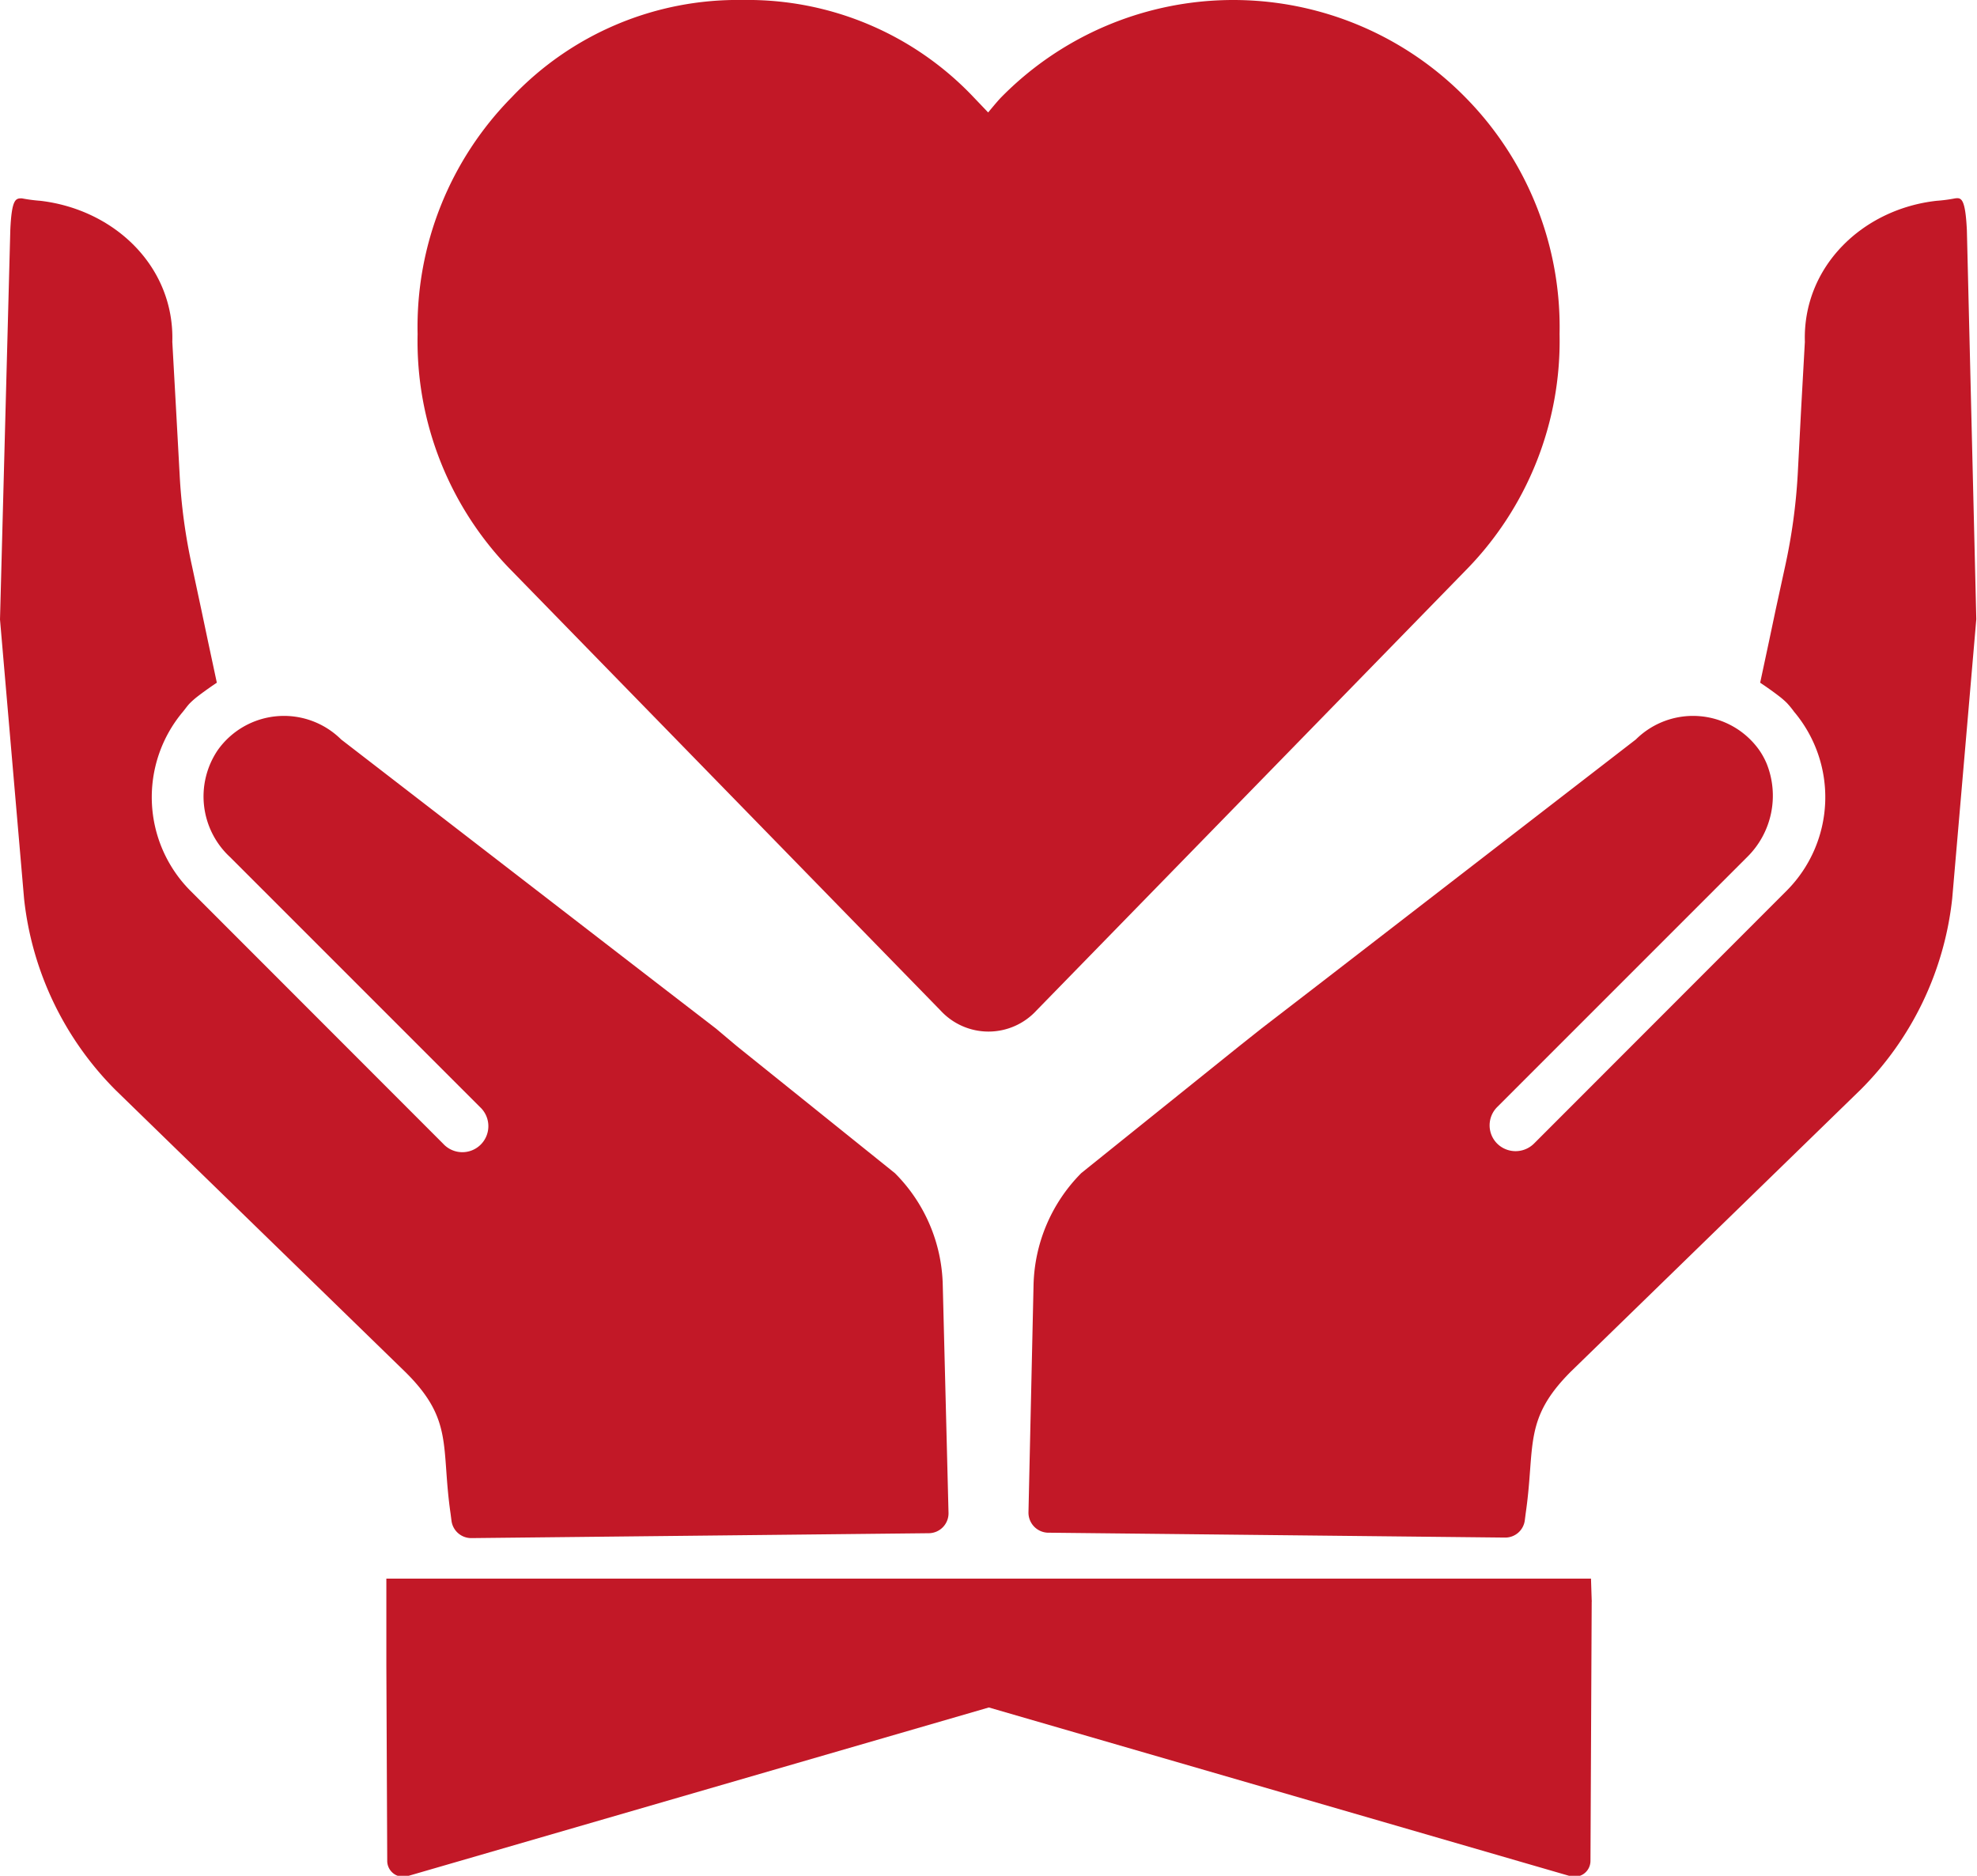 <svg id="レイヤー_1" data-name="レイヤー 1" xmlns="http://www.w3.org/2000/svg" viewBox="0 0 113.24 107.43"><defs><style>.cls-1{fill:#c21827;}</style></defs><title>pict03</title><path class="cls-1" d="M83.92,5.56a18.64,18.64,0,0,0-26.56,0c-.13.13-.38.42-.76.88l-.84-.88A17.81,17.81,0,0,0,42.54,0,17.81,17.81,0,0,0,29.32,5.56a18.72,18.72,0,0,0-5.4,13.57,18.72,18.72,0,0,0,5.4,13.57L53.87,57.87a3.73,3.73,0,0,0,5.5,0L83.92,32.7a18.73,18.73,0,0,0,5.41-13.57A18.73,18.73,0,0,0,83.92,5.56Z"/><path class="cls-1" d="M112.66,13.18c-.09-1.85-.33-1.86-.67-1.82a9,9,0,0,1-1.06.14c-4.25.47-7.68,3.78-7.55,8.08l-.21,3.78-.2,3.83a33.18,33.18,0,0,1-.72,5.24l-.54,2.48-.39,1.85-.5,2.34s.59.39,1.08.77a4.68,4.68,0,0,1,.45.39,5,5,0,0,1,.41.5A7.59,7.59,0,0,1,102.35,51L87.86,65.5a1.5,1.5,0,0,1-2.1,0,1.48,1.48,0,0,1,0-2.1l14.31-14.31a4.93,4.93,0,0,0,1.12-5.36,4.26,4.26,0,0,0-.43-.78,4.65,4.65,0,0,0-7.06-.6L75.78,56.19,72.26,58.9l-1.26,1-9.06,7.28A9.4,9.4,0,0,0,59.2,73.6l-.29,13A1.15,1.15,0,0,0,60,87.78l26.2.28a1.13,1.13,0,0,0,1.14-1l.05-.39c.56-3.86-.16-5.37,2.59-8.12l16.6-16.15a18.23,18.23,0,0,0,5.24-10.94l1.38-16Z"/><path class="cls-1" d="M25.81,86.7l.05.39a1.14,1.14,0,0,0,1.14,1l26.2-.28a1.14,1.14,0,0,0,1.13-1.16L54,73.6a9.35,9.35,0,0,0-2.74-6.41l-9.06-7.28L41,58.9l-3.52-2.71L19.54,42.35a4.65,4.65,0,0,0-7.06.6,4.73,4.73,0,0,0,.7,6.14L27.49,63.4a1.49,1.49,0,1,1-2.11,2.1L10.89,51a7.6,7.6,0,0,1-.41-10.24c.14-.17.26-.35.41-.5a4.68,4.68,0,0,1,.45-.39c.49-.38,1.08-.77,1.08-.77l-.5-2.34-.39-1.85L11,32.43a32,32,0,0,1-.71-5.24l-.21-3.83-.21-3.78C10,15.28,6.57,12,2.31,11.5a9.27,9.27,0,0,1-1.06-.14c-.34,0-.58,0-.66,1.82L0,35.48l1.38,16A18.28,18.28,0,0,0,6.62,62.43l16.6,16.15C26,81.33,25.25,82.84,25.81,86.7Z"/><path class="cls-1" d="M91.13,90.41h-69v5h0l.05,11.17a.91.91,0,0,0,1.16.87l33.3-9.66,33.3,9.66a.91.91,0,0,0,1.16-.87l.07-14.84a.29.29,0,0,0,0-.09Z"/></svg>
